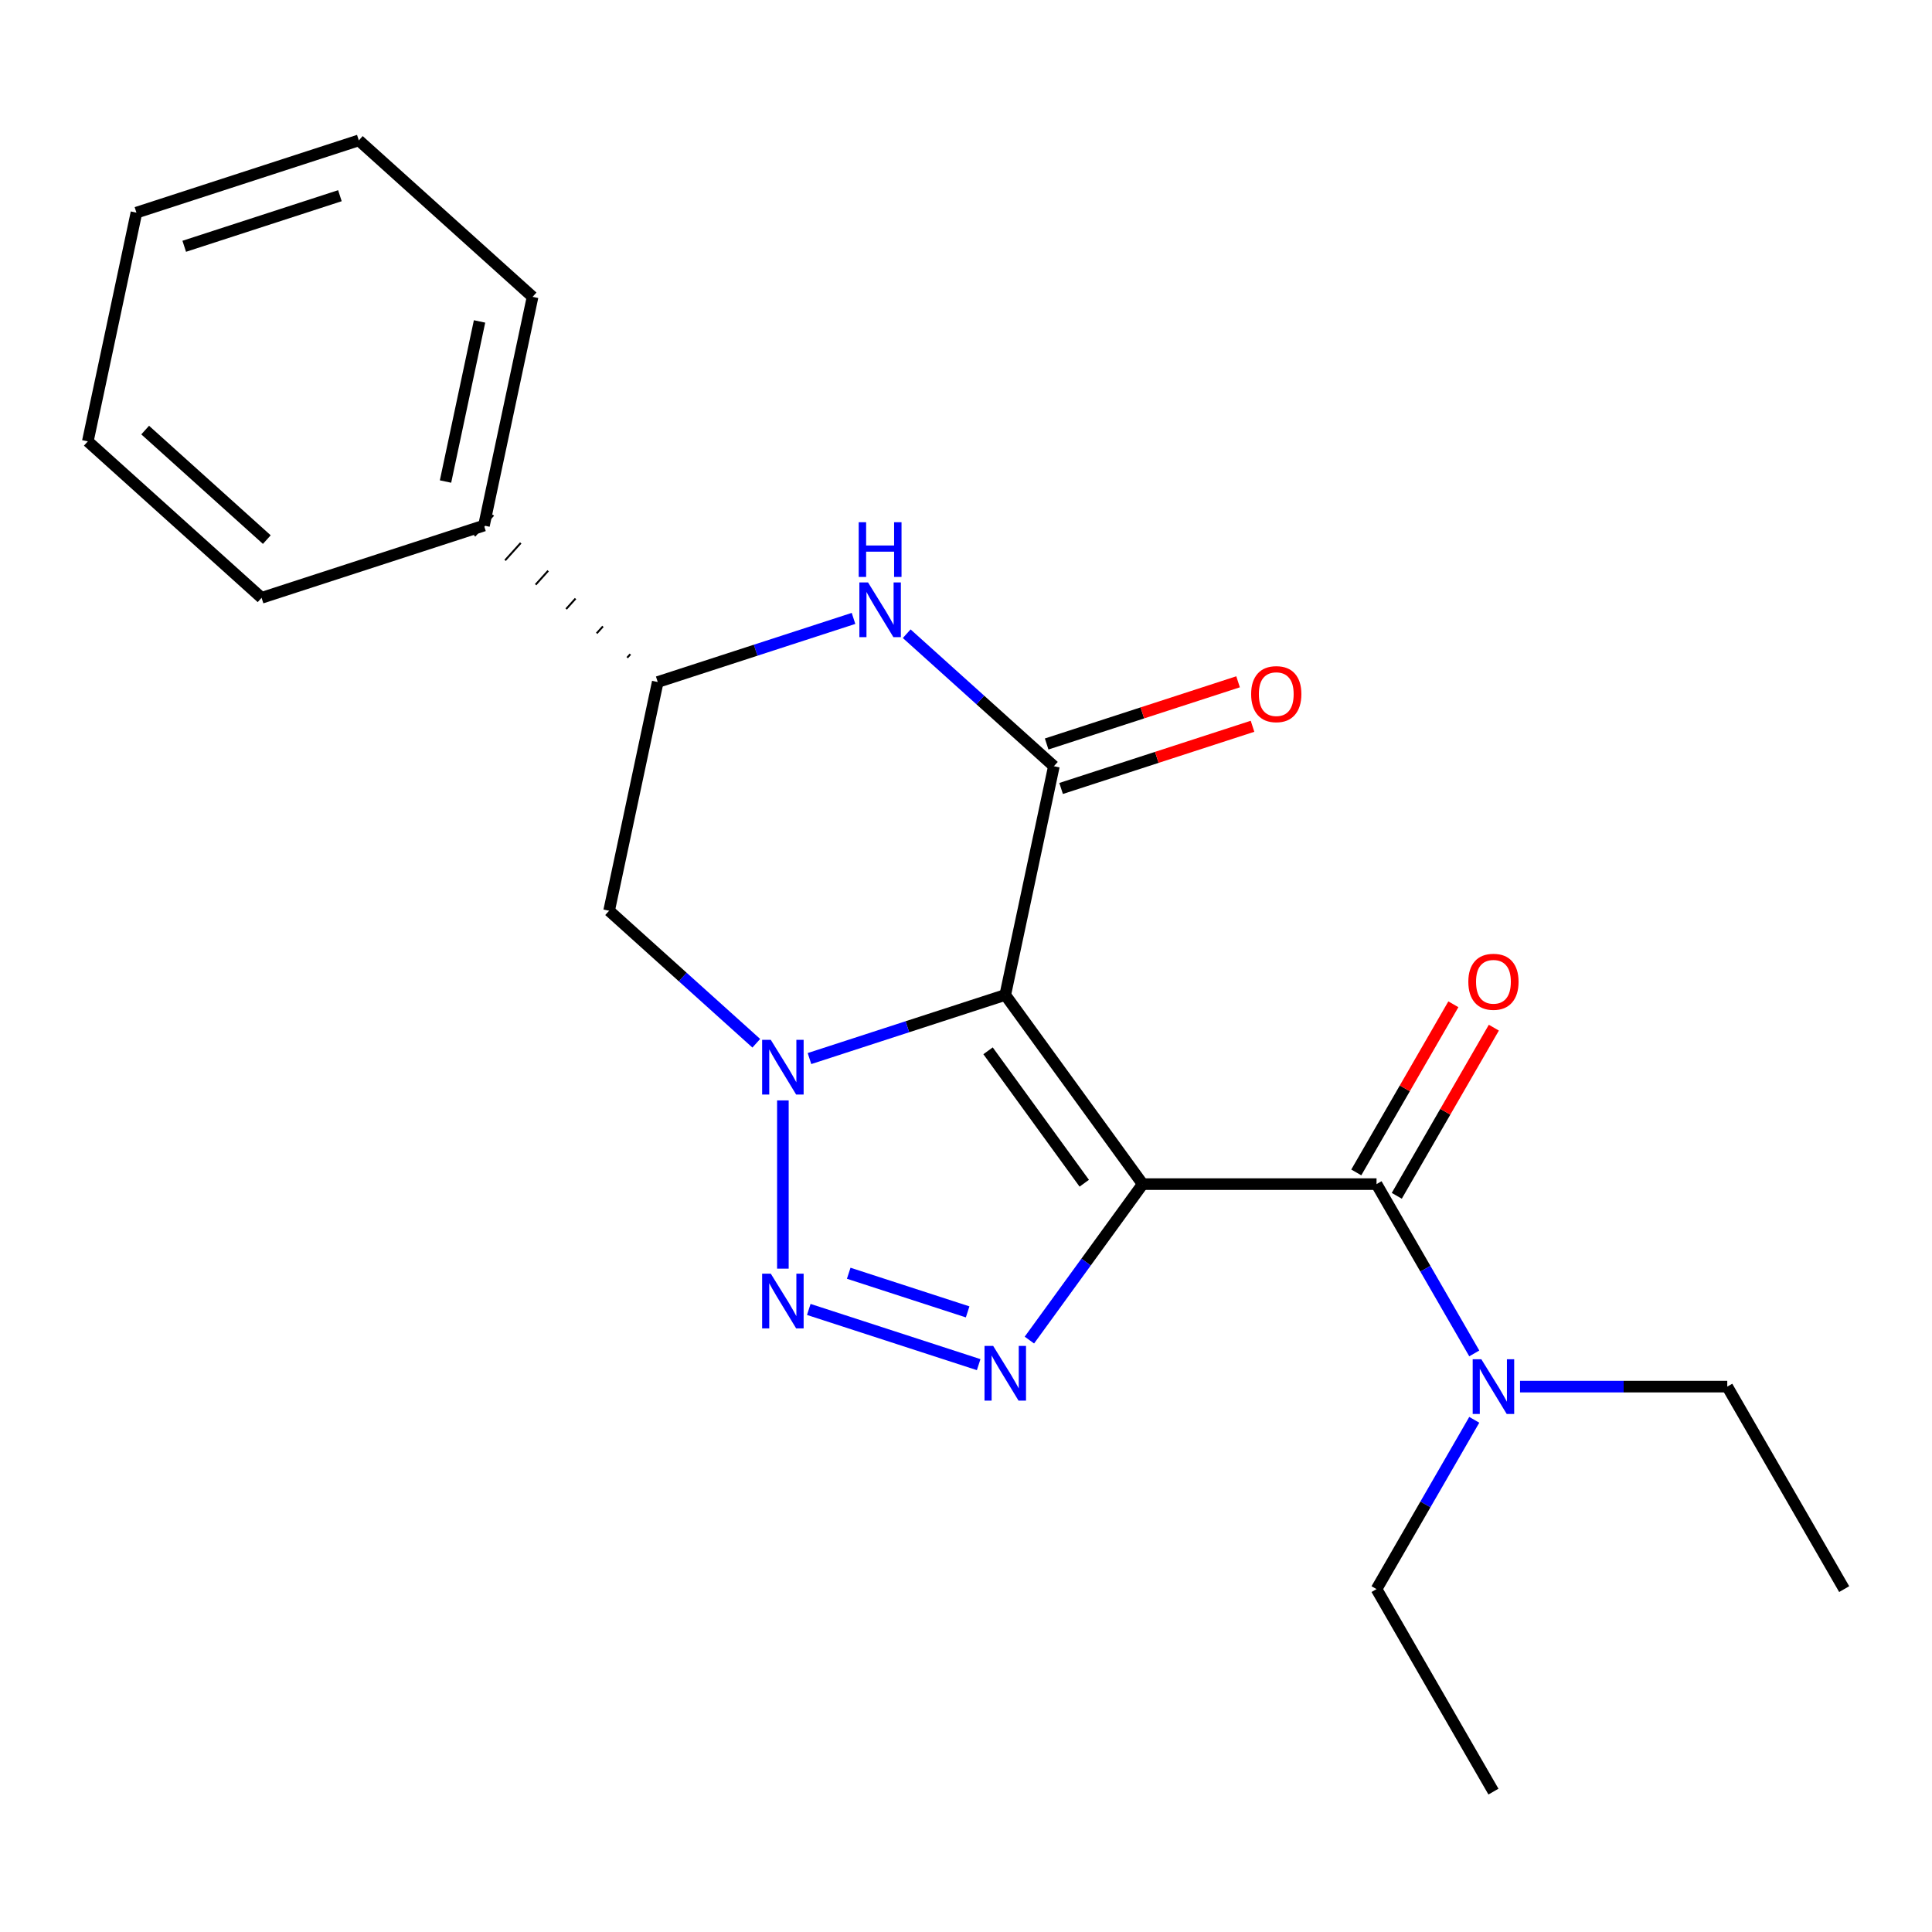 <?xml version='1.0' encoding='iso-8859-1'?>
<svg version='1.1' baseProfile='full'
              xmlns='http://www.w3.org/2000/svg'
                      xmlns:rdkit='http://www.rdkit.org/xml'
                      xmlns:xlink='http://www.w3.org/1999/xlink'
                  xml:space='preserve'
width='1000px' height='1000px' viewBox='0 0 1000 1000'>
<!-- END OF HEADER -->
<rect style='opacity:1.0;fill:#FFFFFF;stroke:none' width='1000' height='1000' x='0' y='0'> </rect>
<path class='bond-0' d='M 591.462,612.895 L 520.324,514.982' style='fill:none;fill-rule:evenodd;stroke:#000000;stroke-width:6px;stroke-linecap:butt;stroke-linejoin:miter;stroke-opacity:1' />
<path class='bond-0' d='M 561.209,612.436 L 511.412,543.897' style='fill:none;fill-rule:evenodd;stroke:#000000;stroke-width:6px;stroke-linecap:butt;stroke-linejoin:miter;stroke-opacity:1' />
<path class='bond-2' d='M 591.462,612.895 L 562.136,653.259' style='fill:none;fill-rule:evenodd;stroke:#000000;stroke-width:6px;stroke-linecap:butt;stroke-linejoin:miter;stroke-opacity:1' />
<path class='bond-2' d='M 562.136,653.259 L 532.81,693.623' style='fill:none;fill-rule:evenodd;stroke:#0000FF;stroke-width:6px;stroke-linecap:butt;stroke-linejoin:miter;stroke-opacity:1' />
<path class='bond-5' d='M 591.462,612.895 L 712.49,612.895' style='fill:none;fill-rule:evenodd;stroke:#000000;stroke-width:6px;stroke-linecap:butt;stroke-linejoin:miter;stroke-opacity:1' />
<path class='bond-1' d='M 520.324,514.982 L 469.654,531.445' style='fill:none;fill-rule:evenodd;stroke:#000000;stroke-width:6px;stroke-linecap:butt;stroke-linejoin:miter;stroke-opacity:1' />
<path class='bond-1' d='M 469.654,531.445 L 418.985,547.909' style='fill:none;fill-rule:evenodd;stroke:#0000FF;stroke-width:6px;stroke-linecap:butt;stroke-linejoin:miter;stroke-opacity:1' />
<path class='bond-4' d='M 520.324,514.982 L 545.487,396.599' style='fill:none;fill-rule:evenodd;stroke:#000000;stroke-width:6px;stroke-linecap:butt;stroke-linejoin:miter;stroke-opacity:1' />
<path class='bond-7' d='M 391.454,539.987 L 353.366,505.692' style='fill:none;fill-rule:evenodd;stroke:#0000FF;stroke-width:6px;stroke-linecap:butt;stroke-linejoin:miter;stroke-opacity:1' />
<path class='bond-7' d='M 353.366,505.692 L 315.278,471.398' style='fill:none;fill-rule:evenodd;stroke:#000000;stroke-width:6px;stroke-linecap:butt;stroke-linejoin:miter;stroke-opacity:1' />
<path class='bond-22' d='M 405.219,569.567 L 405.219,656.653' style='fill:none;fill-rule:evenodd;stroke:#0000FF;stroke-width:6px;stroke-linecap:butt;stroke-linejoin:miter;stroke-opacity:1' />
<path class='bond-3' d='M 506.558,706.336 L 418.623,677.764' style='fill:none;fill-rule:evenodd;stroke:#0000FF;stroke-width:6px;stroke-linecap:butt;stroke-linejoin:miter;stroke-opacity:1' />
<path class='bond-3' d='M 500.848,679.03 L 439.293,659.029' style='fill:none;fill-rule:evenodd;stroke:#0000FF;stroke-width:6px;stroke-linecap:butt;stroke-linejoin:miter;stroke-opacity:1' />
<path class='bond-6' d='M 545.487,396.599 L 507.399,362.304' style='fill:none;fill-rule:evenodd;stroke:#000000;stroke-width:6px;stroke-linecap:butt;stroke-linejoin:miter;stroke-opacity:1' />
<path class='bond-6' d='M 507.399,362.304 L 469.311,328.01' style='fill:none;fill-rule:evenodd;stroke:#0000FF;stroke-width:6px;stroke-linecap:butt;stroke-linejoin:miter;stroke-opacity:1' />
<path class='bond-10' d='M 549.227,408.109 L 598.766,392.013' style='fill:none;fill-rule:evenodd;stroke:#000000;stroke-width:6px;stroke-linecap:butt;stroke-linejoin:miter;stroke-opacity:1' />
<path class='bond-10' d='M 598.766,392.013 L 648.305,375.917' style='fill:none;fill-rule:evenodd;stroke:#FF0000;stroke-width:6px;stroke-linecap:butt;stroke-linejoin:miter;stroke-opacity:1' />
<path class='bond-10' d='M 541.747,385.088 L 591.286,368.992' style='fill:none;fill-rule:evenodd;stroke:#000000;stroke-width:6px;stroke-linecap:butt;stroke-linejoin:miter;stroke-opacity:1' />
<path class='bond-10' d='M 591.286,368.992 L 640.825,352.896' style='fill:none;fill-rule:evenodd;stroke:#FF0000;stroke-width:6px;stroke-linecap:butt;stroke-linejoin:miter;stroke-opacity:1' />
<path class='bond-9' d='M 712.49,612.895 L 737.786,656.709' style='fill:none;fill-rule:evenodd;stroke:#000000;stroke-width:6px;stroke-linecap:butt;stroke-linejoin:miter;stroke-opacity:1' />
<path class='bond-9' d='M 737.786,656.709 L 763.082,700.523' style='fill:none;fill-rule:evenodd;stroke:#0000FF;stroke-width:6px;stroke-linecap:butt;stroke-linejoin:miter;stroke-opacity:1' />
<path class='bond-11' d='M 722.971,618.947 L 748.094,575.433' style='fill:none;fill-rule:evenodd;stroke:#000000;stroke-width:6px;stroke-linecap:butt;stroke-linejoin:miter;stroke-opacity:1' />
<path class='bond-11' d='M 748.094,575.433 L 773.216,531.919' style='fill:none;fill-rule:evenodd;stroke:#FF0000;stroke-width:6px;stroke-linecap:butt;stroke-linejoin:miter;stroke-opacity:1' />
<path class='bond-11' d='M 702.009,606.844 L 727.131,563.33' style='fill:none;fill-rule:evenodd;stroke:#000000;stroke-width:6px;stroke-linecap:butt;stroke-linejoin:miter;stroke-opacity:1' />
<path class='bond-11' d='M 727.131,563.33 L 752.254,519.817' style='fill:none;fill-rule:evenodd;stroke:#FF0000;stroke-width:6px;stroke-linecap:butt;stroke-linejoin:miter;stroke-opacity:1' />
<path class='bond-8' d='M 441.78,320.088 L 391.111,336.552' style='fill:none;fill-rule:evenodd;stroke:#0000FF;stroke-width:6px;stroke-linecap:butt;stroke-linejoin:miter;stroke-opacity:1' />
<path class='bond-8' d='M 391.111,336.552 L 340.441,353.015' style='fill:none;fill-rule:evenodd;stroke:#000000;stroke-width:6px;stroke-linecap:butt;stroke-linejoin:miter;stroke-opacity:1' />
<path class='bond-23' d='M 315.278,471.398 L 340.441,353.015' style='fill:none;fill-rule:evenodd;stroke:#000000;stroke-width:6px;stroke-linecap:butt;stroke-linejoin:miter;stroke-opacity:1' />
<path class='bond-12' d='M 326.261,338.618 L 324.641,340.417' style='fill:none;fill-rule:evenodd;stroke:#000000;stroke-width:1.0px;stroke-linecap:butt;stroke-linejoin:miter;stroke-opacity:1' />
<path class='bond-12' d='M 312.081,324.222 L 308.841,327.819' style='fill:none;fill-rule:evenodd;stroke:#000000;stroke-width:1.0px;stroke-linecap:butt;stroke-linejoin:miter;stroke-opacity:1' />
<path class='bond-12' d='M 297.9,309.825 L 293.041,315.222' style='fill:none;fill-rule:evenodd;stroke:#000000;stroke-width:1.0px;stroke-linecap:butt;stroke-linejoin:miter;stroke-opacity:1' />
<path class='bond-12' d='M 283.72,295.428 L 277.241,302.624' style='fill:none;fill-rule:evenodd;stroke:#000000;stroke-width:1.0px;stroke-linecap:butt;stroke-linejoin:miter;stroke-opacity:1' />
<path class='bond-12' d='M 269.539,281.032 L 261.441,290.026' style='fill:none;fill-rule:evenodd;stroke:#000000;stroke-width:1.0px;stroke-linecap:butt;stroke-linejoin:miter;stroke-opacity:1' />
<path class='bond-12' d='M 255.359,266.635 L 245.641,277.428' style='fill:none;fill-rule:evenodd;stroke:#000000;stroke-width:1.0px;stroke-linecap:butt;stroke-linejoin:miter;stroke-opacity:1' />
<path class='bond-13' d='M 786.769,717.709 L 840.4,717.709' style='fill:none;fill-rule:evenodd;stroke:#0000FF;stroke-width:6px;stroke-linecap:butt;stroke-linejoin:miter;stroke-opacity:1' />
<path class='bond-13' d='M 840.4,717.709 L 894.032,717.709' style='fill:none;fill-rule:evenodd;stroke:#000000;stroke-width:6px;stroke-linecap:butt;stroke-linejoin:miter;stroke-opacity:1' />
<path class='bond-14' d='M 763.082,734.894 L 737.786,778.708' style='fill:none;fill-rule:evenodd;stroke:#0000FF;stroke-width:6px;stroke-linecap:butt;stroke-linejoin:miter;stroke-opacity:1' />
<path class='bond-14' d='M 737.786,778.708 L 712.49,822.522' style='fill:none;fill-rule:evenodd;stroke:#000000;stroke-width:6px;stroke-linecap:butt;stroke-linejoin:miter;stroke-opacity:1' />
<path class='bond-15' d='M 250.5,272.032 L 275.663,153.649' style='fill:none;fill-rule:evenodd;stroke:#000000;stroke-width:6px;stroke-linecap:butt;stroke-linejoin:miter;stroke-opacity:1' />
<path class='bond-15' d='M 230.598,249.242 L 248.212,166.373' style='fill:none;fill-rule:evenodd;stroke:#000000;stroke-width:6px;stroke-linecap:butt;stroke-linejoin:miter;stroke-opacity:1' />
<path class='bond-16' d='M 250.5,272.032 L 135.396,309.431' style='fill:none;fill-rule:evenodd;stroke:#000000;stroke-width:6px;stroke-linecap:butt;stroke-linejoin:miter;stroke-opacity:1' />
<path class='bond-17' d='M 894.032,717.709 L 954.545,822.522' style='fill:none;fill-rule:evenodd;stroke:#000000;stroke-width:6px;stroke-linecap:butt;stroke-linejoin:miter;stroke-opacity:1' />
<path class='bond-18' d='M 712.49,822.522 L 773.004,927.335' style='fill:none;fill-rule:evenodd;stroke:#000000;stroke-width:6px;stroke-linecap:butt;stroke-linejoin:miter;stroke-opacity:1' />
<path class='bond-20' d='M 275.663,153.649 L 185.722,72.665' style='fill:none;fill-rule:evenodd;stroke:#000000;stroke-width:6px;stroke-linecap:butt;stroke-linejoin:miter;stroke-opacity:1' />
<path class='bond-19' d='M 135.396,309.431 L 45.455,228.448' style='fill:none;fill-rule:evenodd;stroke:#000000;stroke-width:6px;stroke-linecap:butt;stroke-linejoin:miter;stroke-opacity:1' />
<path class='bond-19' d='M 138.101,279.295 L 75.142,222.607' style='fill:none;fill-rule:evenodd;stroke:#000000;stroke-width:6px;stroke-linecap:butt;stroke-linejoin:miter;stroke-opacity:1' />
<path class='bond-21' d='M 45.455,228.448 L 70.618,110.065' style='fill:none;fill-rule:evenodd;stroke:#000000;stroke-width:6px;stroke-linecap:butt;stroke-linejoin:miter;stroke-opacity:1' />
<path class='bond-24' d='M 185.722,72.665 L 70.618,110.065' style='fill:none;fill-rule:evenodd;stroke:#000000;stroke-width:6px;stroke-linecap:butt;stroke-linejoin:miter;stroke-opacity:1' />
<path class='bond-24' d='M 175.936,101.296 L 95.363,127.476' style='fill:none;fill-rule:evenodd;stroke:#000000;stroke-width:6px;stroke-linecap:butt;stroke-linejoin:miter;stroke-opacity:1' />
<path  class='atom-2' d='M 398.959 538.221
L 408.239 553.221
Q 409.159 554.701, 410.639 557.381
Q 412.119 560.061, 412.199 560.221
L 412.199 538.221
L 415.959 538.221
L 415.959 566.541
L 412.079 566.541
L 402.119 550.141
Q 400.959 548.221, 399.719 546.021
Q 398.519 543.821, 398.159 543.141
L 398.159 566.541
L 394.479 566.541
L 394.479 538.221
L 398.959 538.221
' fill='#0000FF'/>
<path  class='atom-3' d='M 514.064 696.649
L 523.344 711.649
Q 524.264 713.129, 525.744 715.809
Q 527.224 718.489, 527.304 718.649
L 527.304 696.649
L 531.064 696.649
L 531.064 724.969
L 527.184 724.969
L 517.224 708.569
Q 516.064 706.649, 514.824 704.449
Q 513.624 702.249, 513.264 701.569
L 513.264 724.969
L 509.584 724.969
L 509.584 696.649
L 514.064 696.649
' fill='#0000FF'/>
<path  class='atom-4' d='M 398.959 659.249
L 408.239 674.249
Q 409.159 675.729, 410.639 678.409
Q 412.119 681.089, 412.199 681.249
L 412.199 659.249
L 415.959 659.249
L 415.959 687.569
L 412.079 687.569
L 402.119 671.169
Q 400.959 669.249, 399.719 667.049
Q 398.519 664.849, 398.159 664.169
L 398.159 687.569
L 394.479 687.569
L 394.479 659.249
L 398.959 659.249
' fill='#0000FF'/>
<path  class='atom-7' d='M 449.286 301.455
L 458.566 316.455
Q 459.486 317.935, 460.966 320.615
Q 462.446 323.295, 462.526 323.455
L 462.526 301.455
L 466.286 301.455
L 466.286 329.775
L 462.406 329.775
L 452.446 313.375
Q 451.286 311.455, 450.046 309.255
Q 448.846 307.055, 448.486 306.375
L 448.486 329.775
L 444.806 329.775
L 444.806 301.455
L 449.286 301.455
' fill='#0000FF'/>
<path  class='atom-7' d='M 444.466 270.303
L 448.306 270.303
L 448.306 282.343
L 462.786 282.343
L 462.786 270.303
L 466.626 270.303
L 466.626 298.623
L 462.786 298.623
L 462.786 285.543
L 448.306 285.543
L 448.306 298.623
L 444.466 298.623
L 444.466 270.303
' fill='#0000FF'/>
<path  class='atom-10' d='M 766.744 703.549
L 776.024 718.549
Q 776.944 720.029, 778.424 722.709
Q 779.904 725.389, 779.984 725.549
L 779.984 703.549
L 783.744 703.549
L 783.744 731.869
L 779.864 731.869
L 769.904 715.469
Q 768.744 713.549, 767.504 711.349
Q 766.304 709.149, 765.944 708.469
L 765.944 731.869
L 762.264 731.869
L 762.264 703.549
L 766.744 703.549
' fill='#0000FF'/>
<path  class='atom-11' d='M 647.591 359.279
Q 647.591 352.479, 650.951 348.679
Q 654.311 344.879, 660.591 344.879
Q 666.871 344.879, 670.231 348.679
Q 673.591 352.479, 673.591 359.279
Q 673.591 366.159, 670.191 370.079
Q 666.791 373.959, 660.591 373.959
Q 654.351 373.959, 650.951 370.079
Q 647.591 366.199, 647.591 359.279
M 660.591 370.759
Q 664.911 370.759, 667.231 367.879
Q 669.591 364.959, 669.591 359.279
Q 669.591 353.719, 667.231 350.919
Q 664.911 348.079, 660.591 348.079
Q 656.271 348.079, 653.911 350.879
Q 651.591 353.679, 651.591 359.279
Q 651.591 364.999, 653.911 367.879
Q 656.271 370.759, 660.591 370.759
' fill='#FF0000'/>
<path  class='atom-12' d='M 760.004 508.162
Q 760.004 501.362, 763.364 497.562
Q 766.724 493.762, 773.004 493.762
Q 779.284 493.762, 782.644 497.562
Q 786.004 501.362, 786.004 508.162
Q 786.004 515.042, 782.604 518.962
Q 779.204 522.842, 773.004 522.842
Q 766.764 522.842, 763.364 518.962
Q 760.004 515.082, 760.004 508.162
M 773.004 519.642
Q 777.324 519.642, 779.644 516.762
Q 782.004 513.842, 782.004 508.162
Q 782.004 502.602, 779.644 499.802
Q 777.324 496.962, 773.004 496.962
Q 768.684 496.962, 766.324 499.762
Q 764.004 502.562, 764.004 508.162
Q 764.004 513.882, 766.324 516.762
Q 768.684 519.642, 773.004 519.642
' fill='#FF0000'/>
</svg>
